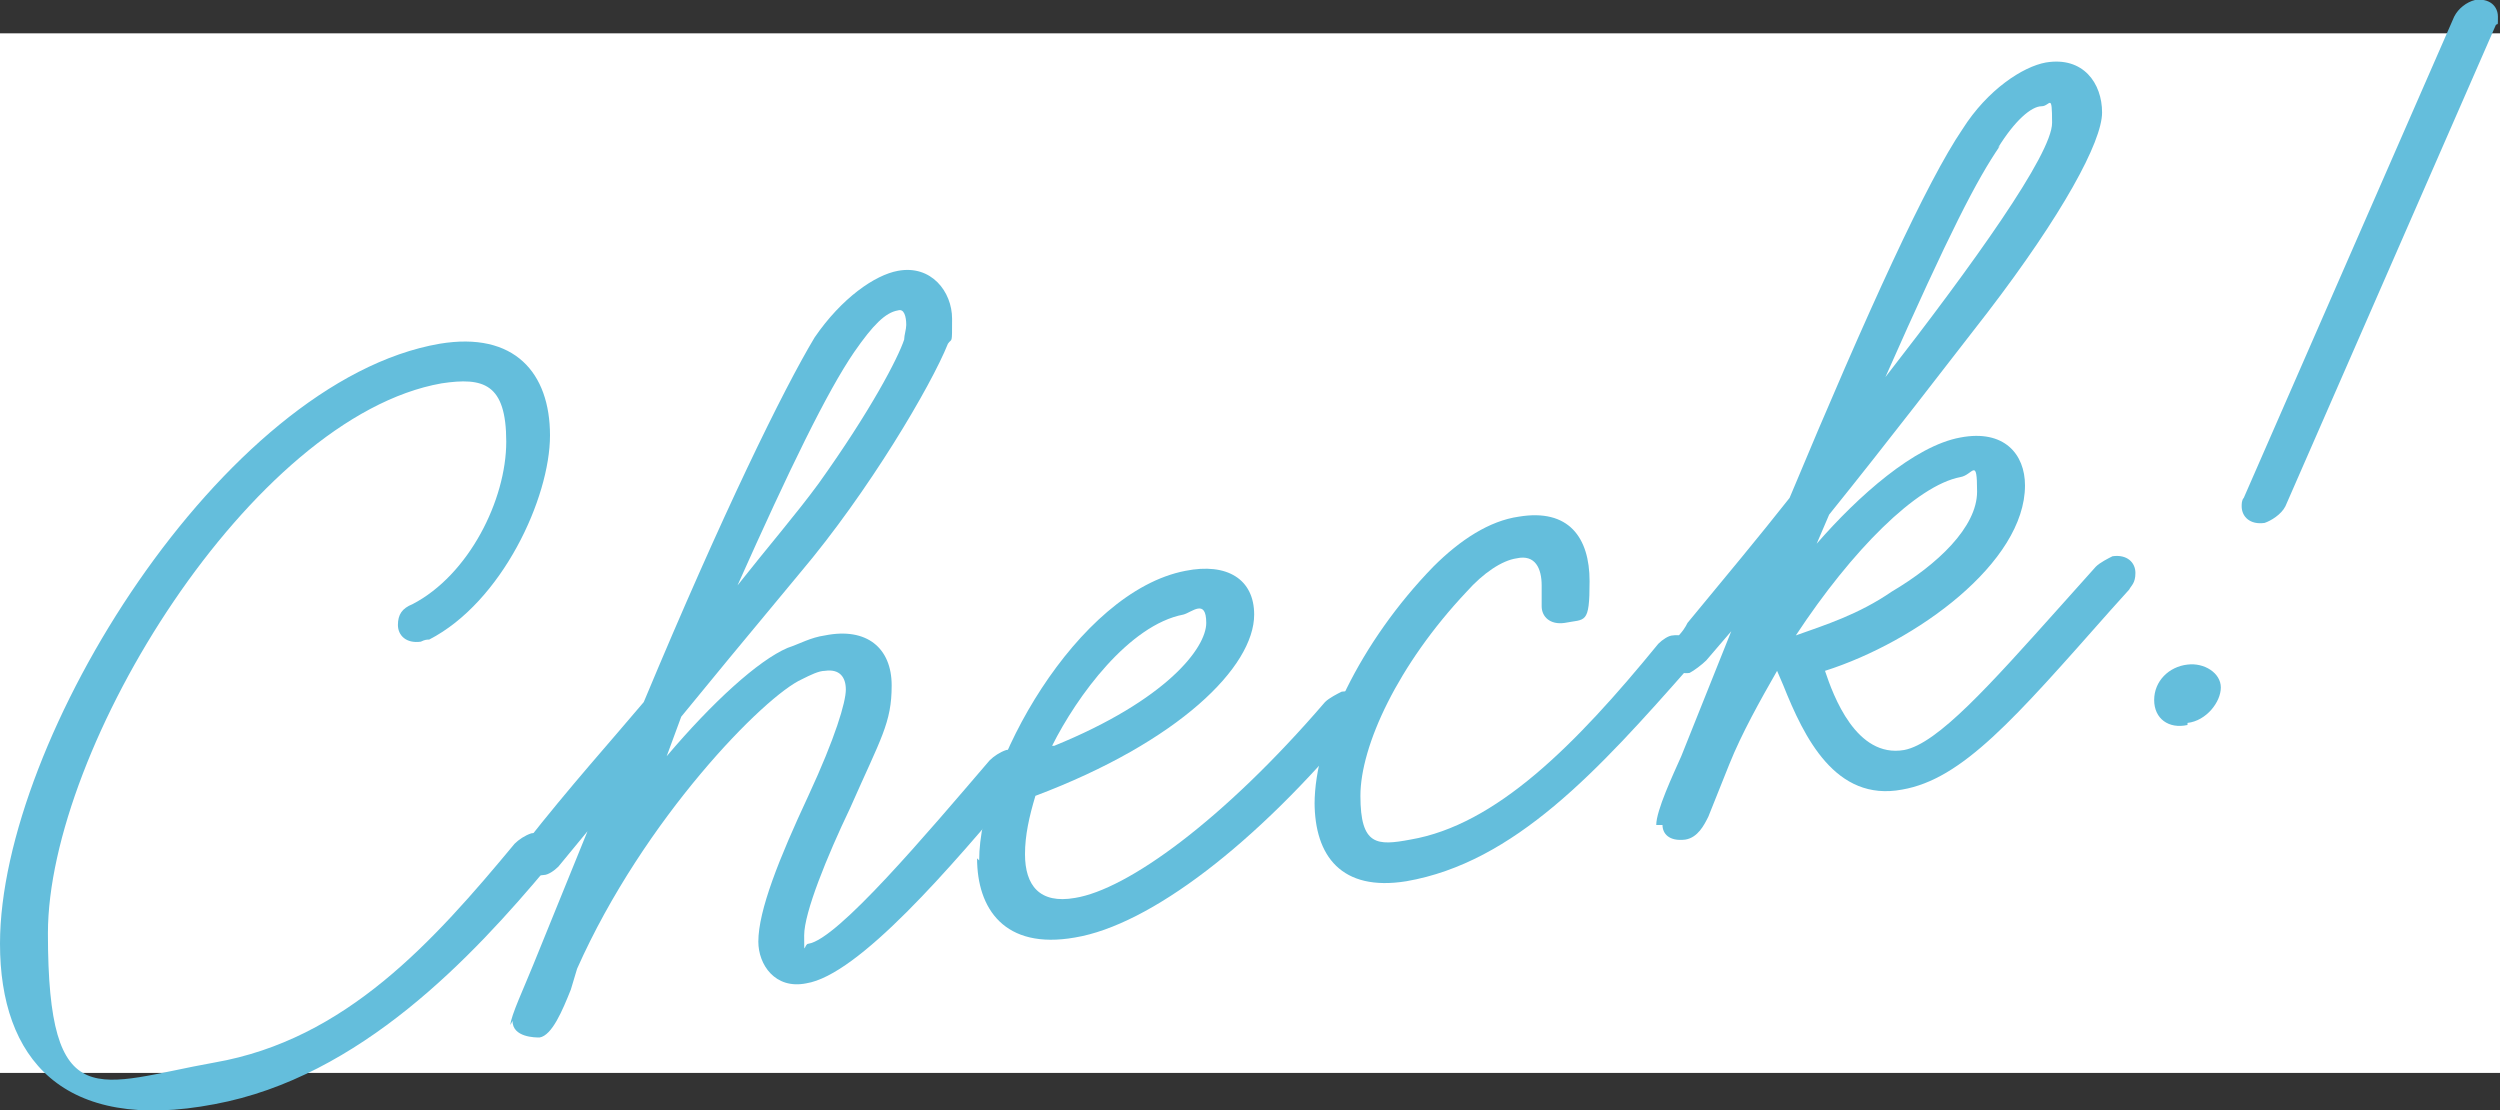 <?xml version="1.0" encoding="UTF-8"?>
<svg id="b" xmlns="http://www.w3.org/2000/svg" version="1.1" viewBox="0 0 120 53.3">
  <rect x="0" y="0" width="120" height="53.3" fill="#333333" stroke="none"/>
  <!-- Generator: Adobe Illustrator 29.1.0, SVG Export Plug-In . SVG Version: 2.1.0 Build 142)  -->
  <defs>
    <style>
      .st0 {
        fill: #fff;
      }

      .st1 {
        fill: #64bedc;
      }
    </style>
  </defs>
  <rect class="st0" y="1.6" width="120" height="49.9"/>
  <g id="c">
    <g>
      <path class="st1" d="M0,45.3c0-9.8,10.7-27,21.1-28.8,3.6-.6,5.3,1.4,5.3,4.4s-2.3,8-5.8,9.8c-.1,0-.2,0-.4.1-.7.1-1.1-.3-1.1-.8s.2-.8.7-1c2.7-1.4,4.5-5,4.5-7.8s-1.1-3.1-3.1-2.8c-9.1,1.6-18.9,17.5-18.9,26.4s2.4,7.2,8,6.2c6.3-1.1,10.5-5.8,14.4-10.5.2-.2.5-.4.8-.5.6-.1,1.1.3,1.1.8s-.2.6-.3.8c-3.6,4.3-9,10.1-16,11.4C3,54.4,0,50.8,0,45.3h0Z"/>
      <path class="st1" d="M24.5,49.2c0-.4.7-1.9,1.1-2.9l2.6-6.4-1.4,1.7c-.2.2-.5.4-.7.4-.6.1-1.2-.3-1.2-.8s.2-.5.3-.7c2.2-2.8,4.1-4.9,5.7-6.8,3.8-9.1,6.7-15,8.2-17.5,1.3-1.9,2.9-3,4-3.2,1.6-.3,2.6,1,2.6,2.3s0,.9-.2,1.2c-.8,2-3.8,7.1-7.1,11l-3.4,4.1-2.3,2.8-.7,1.9c2.2-2.6,4.4-4.6,5.8-5.2.6-.2,1.1-.5,1.8-.6,2-.4,3.2.6,3.2,2.4s-.5,2.5-2,5.9c-1.1,2.3-2.2,5-2.2,6.1s0,.4.2.4c1.4-.2,5.7-5.3,8.7-8.8.2-.2.5-.4.8-.5.6-.1,1.1.3,1.1.8s-.1.5-.3.7c-3.5,4.2-7.9,9.3-10.4,9.7-1.5.3-2.3-.9-2.3-2,0-1.5,1-4,2.4-7,1.3-2.8,1.8-4.5,1.8-5.1s-.3-1-1-.9c-.3,0-.7.2-1.1.4-1.8.8-7.6,6.7-10.8,13.9l-.3,1c-.4,1-.9,2.2-1.5,2.3-.2,0-1.3,0-1.3-.8h0ZM41,16.9c-1.3,1.9-3.1,5.6-5.6,11.2,1.5-1.9,2.8-3.4,3.9-4.9,2.5-3.5,3.8-6,4.1-6.9,0-.2.1-.5.1-.7,0-.4-.1-.8-.4-.7-.6.1-1.2.7-2.1,2h0Z"/>
      <path class="st1" d="M47,41.3c0-4.5,4.7-12.9,9.9-13.9,2-.4,3.3.4,3.3,2.1,0,2.5-3.6,6.1-10.5,8.7-.3,1-.5,1.9-.5,2.8,0,1.5.7,2.4,2.4,2.1,2.5-.4,7.1-3.7,12-9.4.2-.2.6-.4.8-.5.7-.1,1,.4,1,.8s-.2.5-.3.7c-4.8,5.8-9.9,9.7-13.5,10.3-3.4.6-4.7-1.4-4.7-3.8h0ZM50.6,35.8c5.4-2.2,7.3-4.7,7.3-5.9s-.7-.5-1.1-.4c-2.6.5-5.1,3.9-6.3,6.3h0Z"/>
      <path class="st1" d="M63.1,38.6c0-3.2,2.2-7.8,5.7-11.4,1.3-1.3,2.7-2.2,4.1-2.4,2.4-.4,3.4,1,3.4,3.1s-.2,1.8-1.2,2c-.7.1-1.1-.3-1.1-.8s0-.5,0-.7c0-.1,0-.2,0-.3,0-.8-.3-1.5-1.2-1.3-.7.1-1.6.7-2.4,1.6-3.3,3.5-5.1,7.4-5.1,9.8s.8,2.4,2.4,2.1c4.1-.7,7.9-4.5,11.9-9.4.2-.2.5-.4.7-.4.6-.1,1.1.4,1.1.8s-.2.5-.3.7c-4.4,5-8.4,9.4-13.6,10.3-3.1.5-4.4-1.2-4.4-3.8h0Z"/>
      <path class="st1" d="M79.5,39.6c0-.7.8-2.4,1.2-3.3l2.4-6-1.2,1.4c-.2.2-.6.5-.8.6-.6.1-1.1-.4-1.1-.8s.1-.5.3-.7c.5-.5.6-.7.7-.9,1.9-2.3,3.4-4.1,4.9-6,3.8-9.1,6.6-15.2,8.3-17.7,1.2-1.9,2.9-3,4-3.2,1.8-.3,2.7,1,2.7,2.4s-1.9,4.9-5.5,9.6c-2.1,2.7-4.7,6.1-7.6,9.7l-.6,1.4c2-2.3,4.7-4.7,6.9-5.1,2.1-.4,3.1.8,3.1,2.3,0,3.7-5.2,7.5-9.6,8.9.4,1.2,1.5,4.2,3.8,3.8,1.6-.3,4.1-3.1,7.5-6.9l1.7-1.9c.2-.2.6-.4.8-.5.7-.1,1.1.3,1.1.8s-.2.6-.3.8l-.9,1c-4.6,5.2-7.1,8.1-10,8.6-3.2.6-4.7-2.5-5.7-5l-.3-.7c-.8,1.4-1.7,3-2.3,4.5l-1,2.5c-.2.4-.5,1-1.1,1.1-.8.1-1.1-.3-1.1-.7h0ZM86.2,30.5c1.4-.5,3-1,4.6-2.1,2.2-1.3,4.1-3.1,4.1-4.8s-.2-.8-.8-.7c-2.1.4-5.2,3.5-7.9,7.6h0ZM96,7c-1.1,1.6-2.4,4.1-5.5,11.1,4.2-5.4,8-10.7,8-12.2s-.1-.8-.5-.8c-.5,0-1.3.7-2.1,2h0Z"/>
      <path class="st1" d="M105,34.8c-.9.2-1.6-.3-1.6-1.2s.7-1.6,1.6-1.7c.8-.1,1.6.4,1.6,1.1s-.7,1.6-1.6,1.7ZM107.6,24.3c0-.1,0-.3.1-.4L117.8.8c.2-.4.6-.7,1-.8.7-.1,1.1.3,1.1.8s0,.3-.1.4l-10.1,23.1c-.2.4-.7.7-1,.8-.7.1-1.1-.3-1.1-.8h0Z"/>
    </g>
  </g>
</svg>